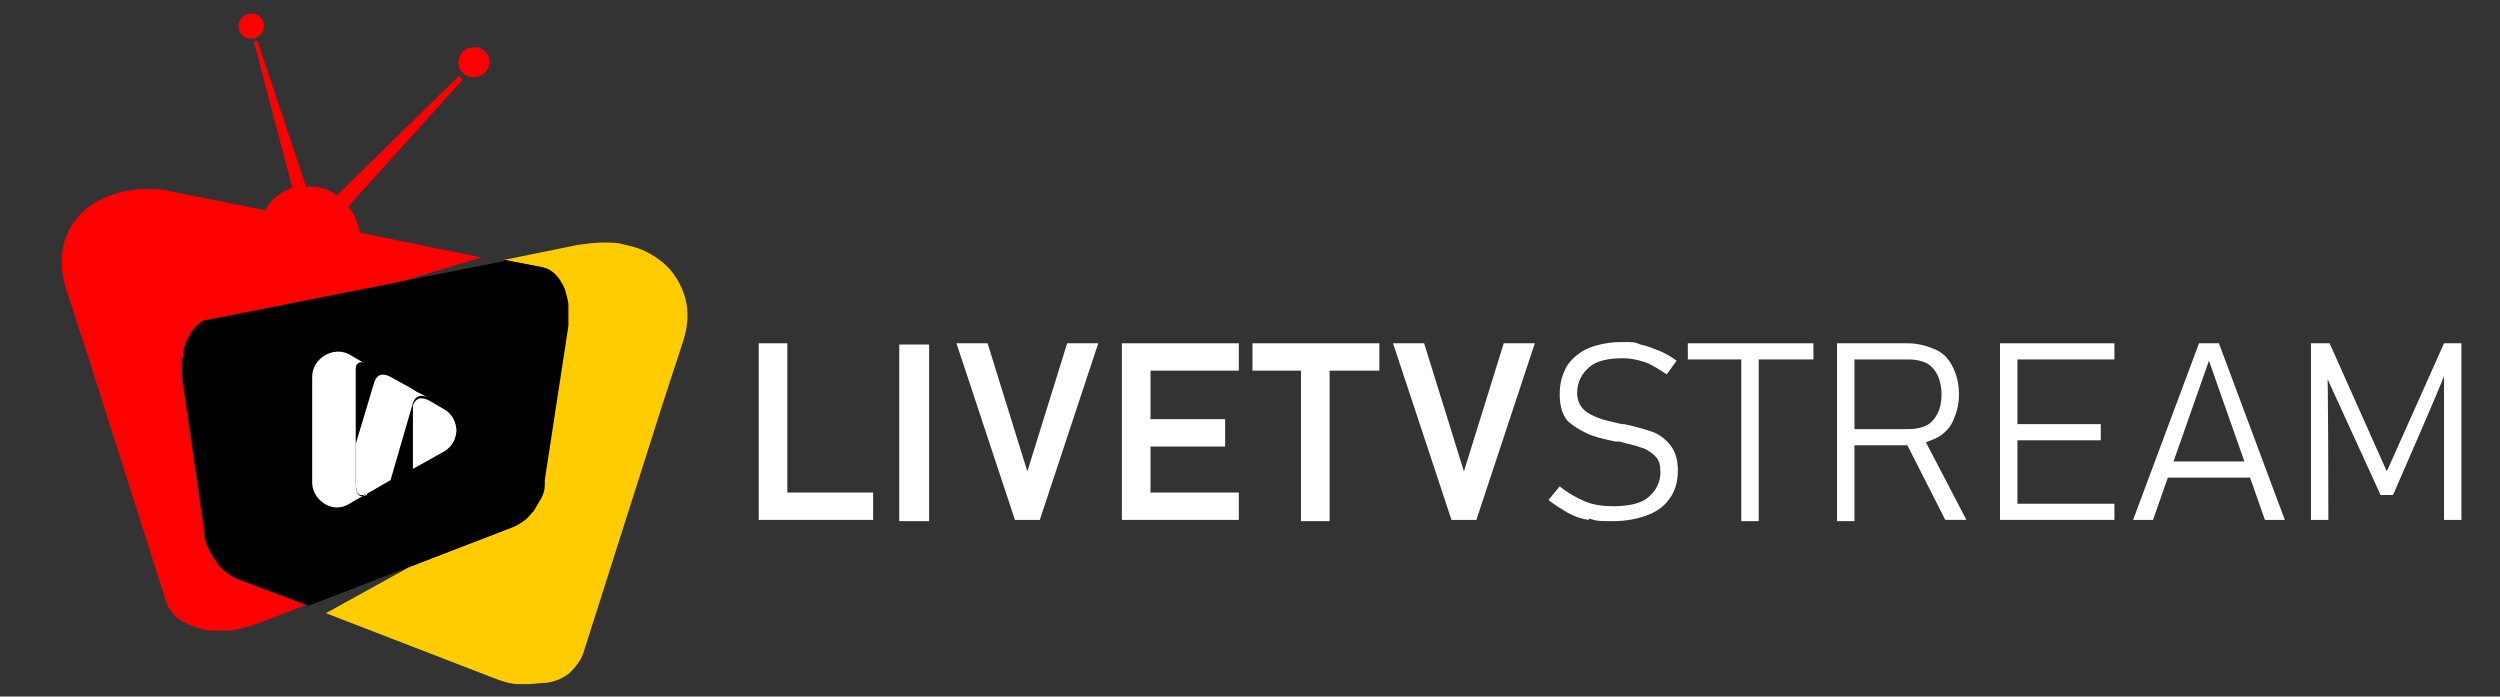 <?xml version="1.0" encoding="UTF-8"?>
<svg xmlns="http://www.w3.org/2000/svg" version="1.1" viewBox="0 0 201 56">
  <rect x="0" y="0" width="201" height="56" fill="#333333" stroke="none"/>
  <defs>
    <style>
      .cls-1 {
        fill: #fc0;
      }

      .cls-2 {
        fill: #fff;
      }

      .cls-3 {
        fill: red;
      }

      .cls-4 {
        display: none;
        stroke: #000;
        stroke-miterlimit: 10;
      }
    </style>
  </defs>
  <!-- Generator: Adobe Illustrator 28.7.1, SVG Export Plug-In . SVG Version: 1.2.0 Build 142)  -->
  <g>
    <g id="katman_2">
      <rect class="cls-4" x="0" y="-.7" width="201" height="57.5"/>
      <g>
        <path class="cls-2" d="M61,27.6h2.3v14.2h-2.3v-14.2ZM62,39.6h8.2v2.2h-8.2v-2.2Z"/>
        <path class="cls-2" d="M74.7,41.9h-2.4v-14.2h2.4v14.2Z"/>
        <path class="cls-2" d="M76.9,27.6h2.5l3.2,10.3,3.2-10.3h2.5l-4.7,14.2h-2l-4.7-14.2Z"/>
        <path class="cls-2" d="M90.2,27.6h2.3v14.2h-2.3v-14.2ZM91.2,27.6h8.4v2.2h-8.4v-2.2ZM91.2,33.7h7.3v2.2h-7.3v-2.2ZM91.2,39.6h8.4v2.2h-8.4v-2.2Z"/>
        <path class="cls-2" d="M100.7,27.6h10.2v2.2h-10.2v-2.2ZM104.6,28.8h2.3v13.1h-2.3v-13.1Z"/>
        <path class="cls-2" d="M112,27.6h2.5l3.2,10.3,3.2-10.3h2.5l-4.7,14.2h-2l-4.7-14.2Z"/>
        <path class="cls-2" d="M127.7,41.8c-.6-.1-1.2-.3-1.7-.6s-1-.6-1.5-1l.9-1.1c.6.5,1.3.9,2,1.2s1.5.4,2.3.4c1.2,0,2.2-.2,2.8-.7s1-1.2,1-2h0c0-.6-.1-1-.4-1.3s-.7-.6-1.1-.7c-.5-.2-1.1-.3-1.8-.5,0,0,0,0,0,0,0,0,0,0,0,0h-.3c-1-.2-1.8-.4-2.4-.7s-1.1-.6-1.5-1c-.4-.5-.6-1.2-.6-2.1h0c0-.9.2-1.6.6-2.3.4-.6,1-1.1,1.7-1.4s1.7-.5,2.7-.5,1,0,1.5.2c.5.1,1,.3,1.5.5.5.2,1,.5,1.4.8l-.8,1.1c-.6-.4-1.2-.8-1.8-1s-1.2-.3-1.7-.3c-1.2,0-2.1.2-2.7.7s-1,1.2-1,2.1h0c0,.5.2,1,.5,1.3s.7.5,1.2.7c.5.2,1.1.3,1.9.5,0,0,0,0,0,0,0,0,0,0,0,0,0,0,0,0,.1,0,0,0,0,0,.1,0,.9.2,1.6.4,2.2.6s1.1.6,1.5,1.1.6,1.2.6,2h0c0,.9-.2,1.6-.6,2.2s-1,1.1-1.8,1.4c-.8.3-1.7.5-2.8.5s-1.3,0-1.9-.2Z"/>
        <path class="cls-2" d="M135.7,27.6h10.1v1.3h-10.1v-1.3ZM140,28.2h1.4v13.7h-1.4v-13.7Z"/>
        <path class="cls-2" d="M147.7,27.6h1.4v14.3h-1.4v-14.3ZM148.6,34.5h4.9c.5,0,1-.1,1.4-.3.4-.2.7-.6.9-1s.3-.9.3-1.5c0-.6-.1-1-.3-1.5-.2-.4-.5-.8-.9-1-.4-.2-.9-.3-1.4-.3h-4.9v-1.3h4.8c.8,0,1.5.2,2.2.5s1.1.8,1.4,1.4c.3.6.5,1.3.5,2.2s-.2,1.5-.5,2.2c-.3.6-.8,1.1-1.5,1.4s-1.3.5-2.2.5h-4.8v-1.3ZM153.2,35.4l1.3-.5,3.6,6.9h-1.7l-3.3-6.5Z"/>
        <path class="cls-2" d="M160.8,27.6h1.4v14.2h-1.4v-14.2ZM161.8,27.6h8.2v1.3h-8.2v-1.3ZM161.8,34.1h7.1v1.3h-7.1v-1.3ZM161.8,40.5h8.2v1.3h-8.2v-1.3Z"/>
        <path class="cls-2" d="M176.7,27.6h1.7l5.3,14.2h-1.6l-4.5-12.8-4.5,12.8h-1.6l5.3-14.2ZM173.9,37.1h7.5v1.3h-7.5v-1.3Z"/>
        <path class="cls-2" d="M196.4,27.6h1.5v14.2h-1.4v-12.2.6c.1,0-4.1,9.6-4.1,9.6h-1l-4.3-9.4v-.8c.1,0,.1,12.2.1,12.2h-1.4v-14.2h1.5l4.6,10.3,4.6-10.3Z"/>
      </g>
    </g>
    <g id="katman_3">
      <g>
        <path class="cls-1" d="M54.9,27.5l-1.6,4.9-6.4,20.1c-.2.6-.6,1.1-1.1,1.6-.5.4-1.1.7-1.9.8-.5,0-.9.1-1.4.1s-.5,0-.8,0c-.8,0-1.5-.3-2.3-.6l-13.2-5.1,6.7-3.7h0s8.2-3.2,8.2-3.2c.3-.1.6-.3.9-.5.3-.2.5-.5.8-.8.2-.3.4-.7.6-1,.2-.4.3-.7.3-1.1v-.4c0,0,1.9-12.4,1.9-12.4,0-.5,0-1.1,0-1.6,0-.5-.2-1-.3-1.4-.2-.4-.4-.8-.7-1.1-.3-.3-.6-.5-1-.6l-3.1-.6h0s5.9-1.2,5.9-1.2c.7-.1,1.4-.2,2.1-.2s1.2,0,1.8.2c1.2.2,2.3.8,3.1,1.5.8.7,1.4,1.7,1.7,2.8.3,1.1.2,2.3-.2,3.5Z"/>
        <path class="cls-3" d="M14.6,28.7c0,.5,0,1,0,1.6l1.8,12.4v.4c.1.4.2.8.4,1.1.2.4.4.7.6,1,.2.3.5.6.8.8.3.2.6.4.9.5l5.6,2.1-3.9,1.5c-.8.3-1.6.5-2.3.6-.3,0-.5,0-.8,0-.5,0-1,0-1.4-.1-.7-.2-1.3-.4-1.9-.8-.5-.4-.9-.9-1.1-1.6l-6.4-20.1-1.6-4.9c-.4-1.3-.4-2.5-.2-3.5.3-1.1.8-2,1.7-2.8.8-.7,1.9-1.2,3.1-1.5.6-.1,1.2-.2,1.8-.2s1.4,0,2.1.2l7.5,1.5c.5-.9,1.3-1.5,2.2-1.8l-3.1-11.8c.1,0,.2,0,.3,0l3.9,11.7c0,0,.2,0,.3,0,.3,0,.6,0,.9.1.5.1.9.3,1.3.6l9.8-9.6c0,0,.2.2.3.3l-9.2,10.2c.5.6.8,1.3.9,2.1l9.8,2-7.3,2.2-11.5,2.3-3.1.6c-.4,0-.7.3-1,.6-.3.3-.5.7-.7,1.1-.2.4-.3.9-.3,1.4Z"/>
        <path d="M40.5,21l-20.7,4.1-3.1.6c-.4,0-.7.3-1,.6-.3.3-.5.7-.7,1.1-.2.4-.3.9-.3,1.4,0,.5,0,1,0,1.6l1.8,12.4v.4c.1.4.2.8.4,1.1.2.4.4.7.6,1,.2.3.5.6.8.8.3.2.6.4.9.5l5.6,2.1,16.4-6.3c.3-.1.6-.3.9-.5.3-.2.5-.5.8-.8.2-.3.4-.7.6-1,.2-.4.3-.7.3-1.1v-.4c0,0,1.9-12.4,1.9-12.4,0-.5,0-1.1,0-1.6,0-.5-.2-1-.3-1.4-.2-.4-.4-.8-.7-1.1-.3-.3-.6-.5-1-.6l-3.1-.6h0"/>
        <path class="cls-3" d="M38.1,3.8c-.6,0-1.1.4-1.2.9-.2.7.2,1.3.9,1.5,0,0,.2,0,.3,0,.6,0,1.1-.4,1.2-.9.2-.7-.2-1.3-.9-1.5,0,0-.2,0-.3,0"/>
        <path class="cls-3" d="M20.2,1.1c-.5,0-.9.3-1,.8-.1.6.2,1.1.8,1.2,0,0,.2,0,.2,0,.5,0,.9-.3,1-.8.1-.6-.2-1.1-.8-1.2,0,0-.2,0-.2,0"/>
        <g>
          <path class="cls-2" d="M29.5,39.7l-.9.5-.5.3c-.3.2-.7.3-1,.3-1,0-2-.9-2-2v-8.5c0-1.5,1.7-2.5,3-1.8l.5.3.7.4c-.3-.2-.7,0-.7.4v9.1c0,1,.2,1.4.9,1.1Z"/>
          <path class="cls-2" d="M36.7,34.5c0,.7-.3,1.4-1,1.8l-2.5,1.4v-5.1s0,0,0,0c.3-.8.9-.6,1.3-.4l1.2.7c.7.4,1,1.1,1,1.8Z"/>
          <path class="cls-2" d="M34.5,32c-.4-.2-1-.4-1.3.4,0,0,0,0,0,0h0s-1.8,6.2-1.8,6.2l-1.9,1.1c-.7.3-.9,0-.9-1.1v-2.9l1.5-5s0,0,0,0c.3-.8.9-.6,1.3-.4l1.8,1,.3.2,1,.5Z"/>
        </g>
      </g>
    </g>
  </g>
</svg>